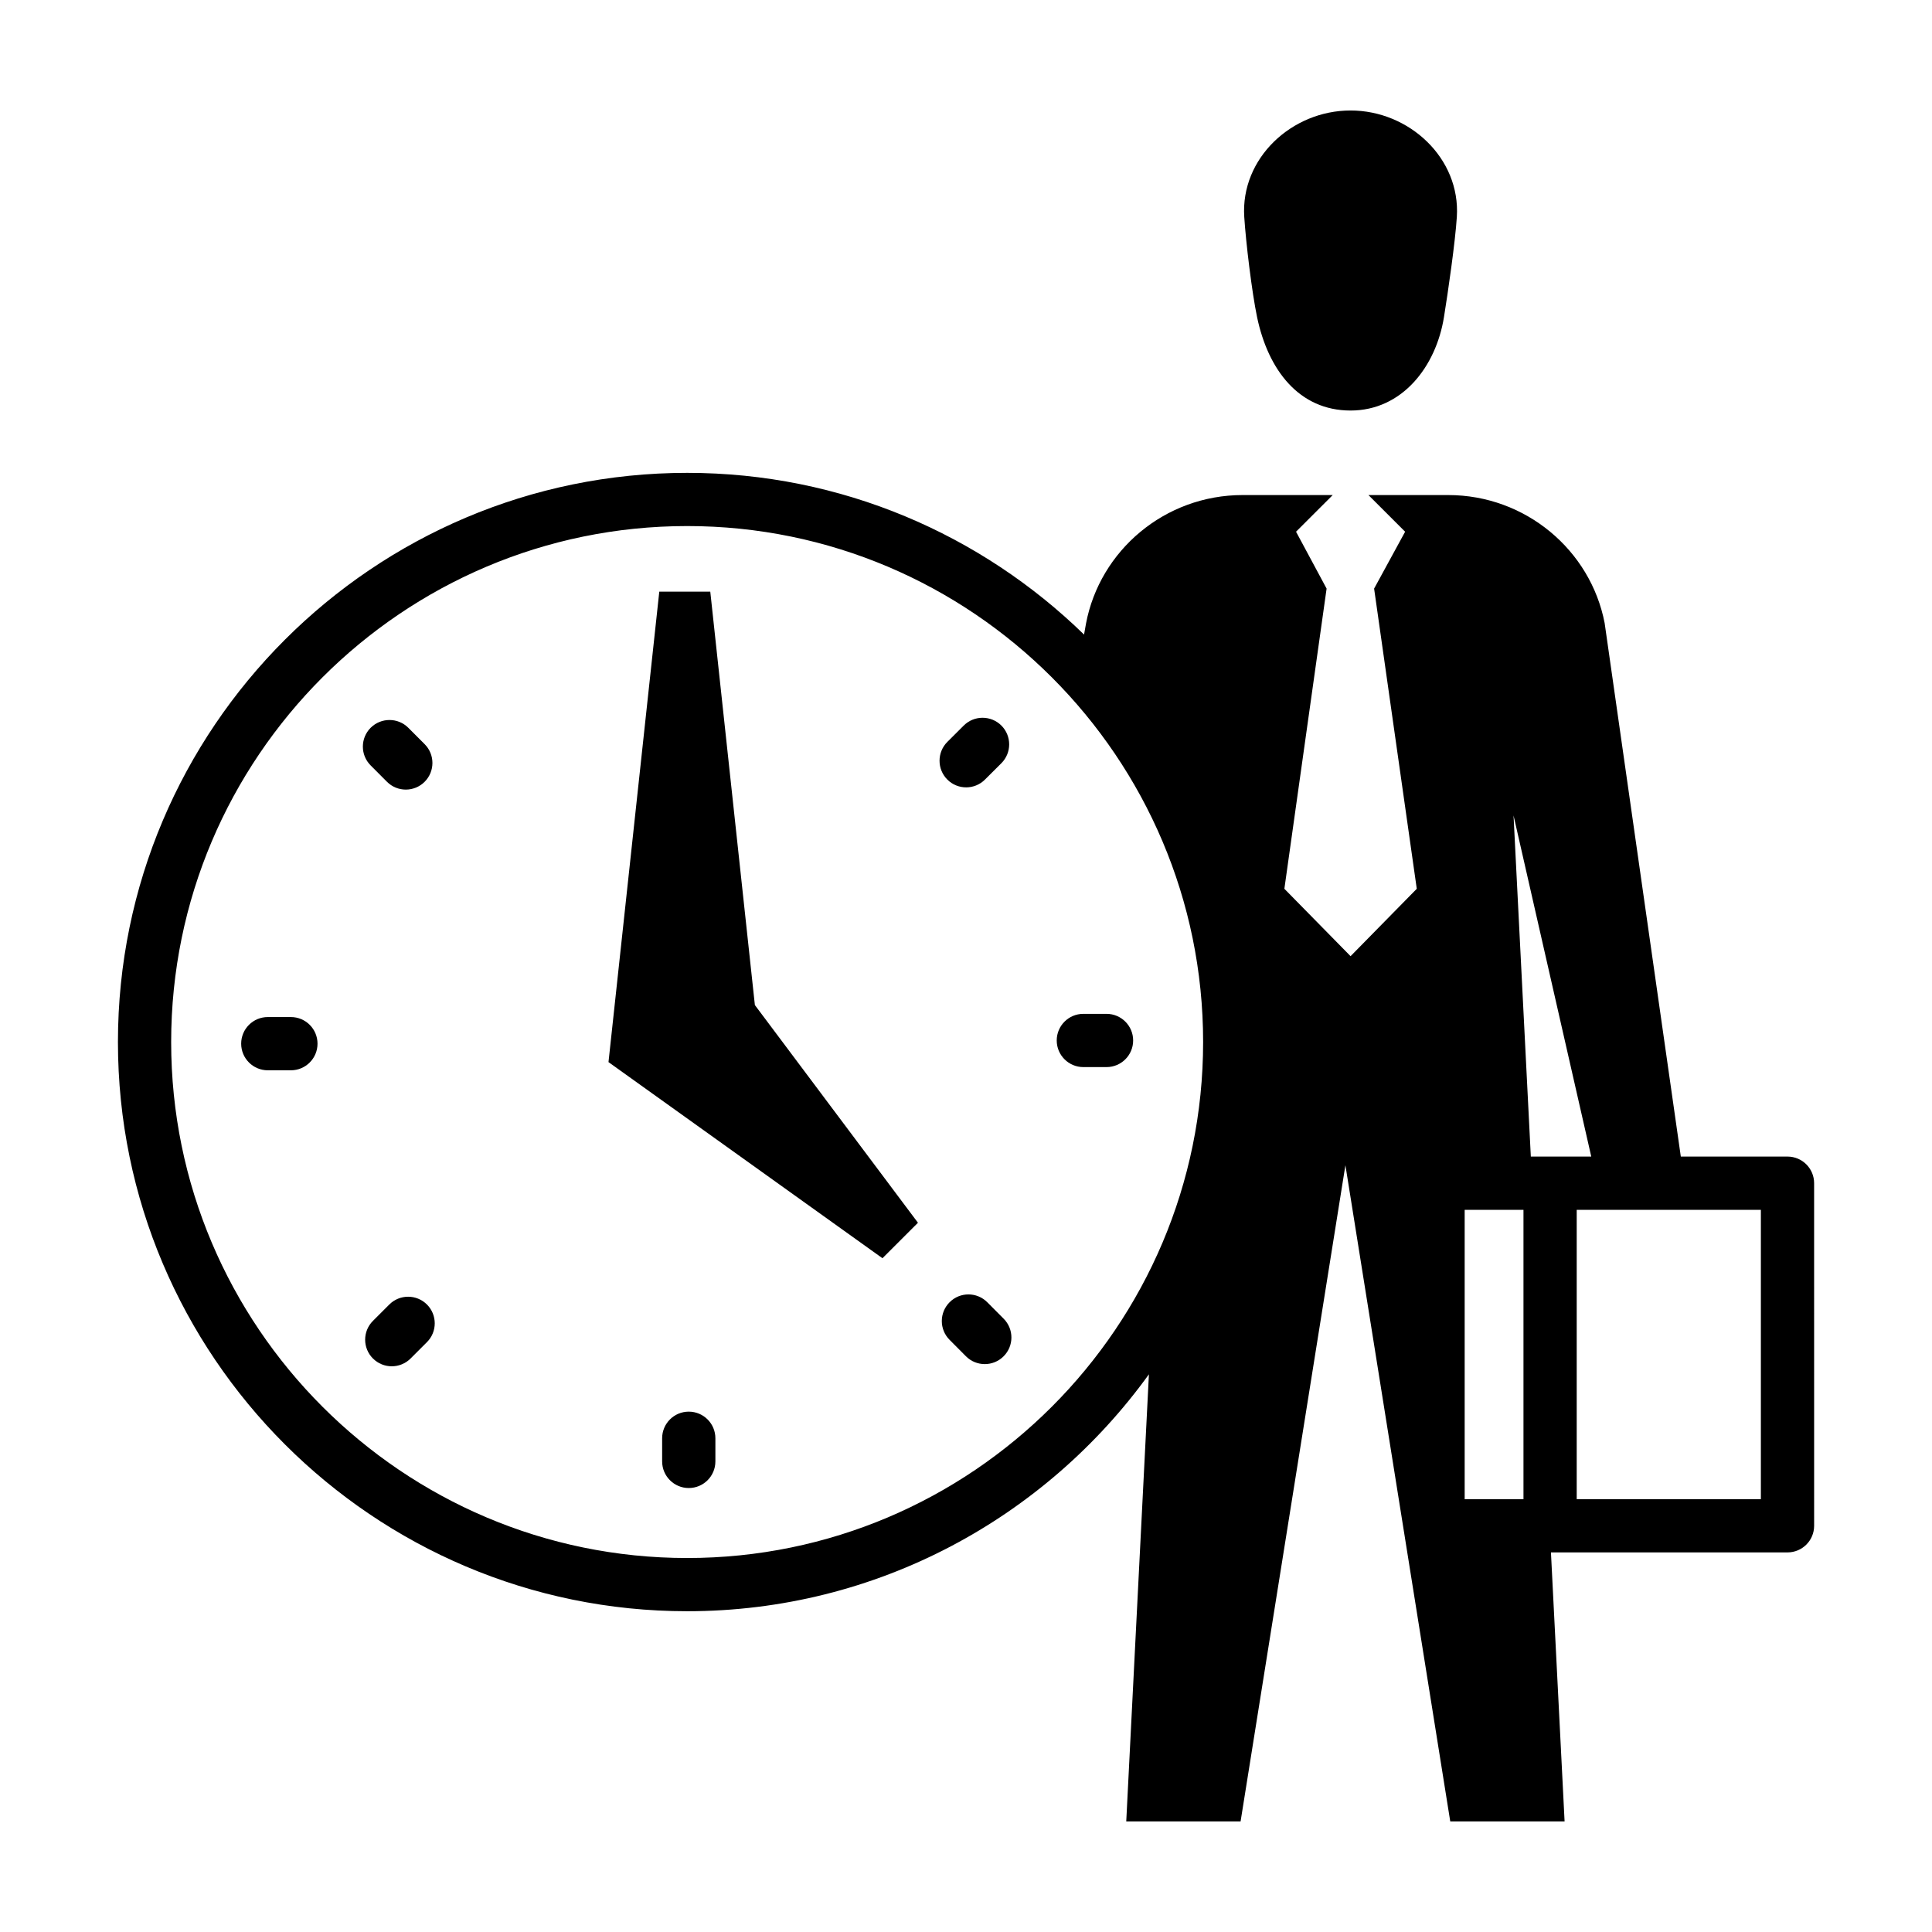 <?xml version="1.0" encoding="UTF-8"?>
<!-- Uploaded to: SVG Repo, www.svgrepo.com, Generator: SVG Repo Mixer Tools -->
<svg fill="#000000" width="800px" height="800px" version="1.1" viewBox="144 144 512 512" xmlns="http://www.w3.org/2000/svg">
 <g>
  <path d="m477.14 228.05c2.922 13.945 11.09 24.746 24.766 24.746 13.68 0 22.641-11.621 24.758-24.746 1.074-6.621 2.992-19.906 3.414-26.586 0.988-15.527-12.625-28.184-28.168-28.184-15.578 0-29.164 12.656-28.172 28.184 0.422 6.68 2.023 20.02 3.402 26.586z"/>
  <path d="m246.55 351.18c1.375 1.379 3.188 2.07 4.992 2.07 1.797 0 3.606-0.684 4.984-2.062 2.754-2.75 2.762-7.219 0.012-9.977l-4.328-4.336c-2.746-2.754-7.215-2.754-9.977-0.012-2.754 2.75-2.762 7.219-0.012 9.977z"/>
  <path d="m221.09 413.53h-6.121c-3.894 0-7.055 3.152-7.055 7.055 0 3.898 3.16 7.055 7.055 7.055h6.121c3.894 0 7.055-3.152 7.055-7.055 0-3.902-3.156-7.055-7.055-7.055z"/>
  <path d="m247.17 489.71-4.336 4.336c-2.754 2.75-2.754 7.219 0 9.969 1.375 1.375 3.184 2.066 4.988 2.066 1.805 0 3.613-0.691 4.988-2.066l4.336-4.336c2.754-2.75 2.754-7.219 0-9.969-2.754-2.754-7.223-2.754-9.977 0z"/>
  <path d="m326.53 518.1c-3.894 0-7.055 3.152-7.055 7.055v6.133c0 3.894 3.16 7.055 7.055 7.055 3.894 0 7.055-3.152 7.055-7.055v-6.133c0-3.902-3.16-7.055-7.055-7.055z"/>
  <path d="m405.64 489.11c-2.746-2.762-7.219-2.769-9.969-0.02-2.766 2.746-2.777 7.215-0.023 9.977l4.336 4.359c1.375 1.387 3.188 2.074 4.996 2.074 1.797 0 3.602-0.684 4.973-2.055 2.766-2.746 2.777-7.215 0.023-9.977z"/>
  <path d="m437.24 412.68h-6.141c-3.894 0-7.055 3.152-7.055 7.055 0 3.898 3.16 7.055 7.055 7.055h6.141c3.894 0 7.055-3.152 7.055-7.055 0-3.902-3.16-7.055-7.055-7.055z"/>
  <path d="m400.04 352.66c1.797 0 3.606-0.684 4.984-2.062l4.348-4.336c2.754-2.75 2.762-7.219 0.012-9.977-2.75-2.75-7.219-2.762-9.977-0.012l-4.348 4.336c-2.754 2.75-2.762 7.219-0.012 9.977 1.375 1.383 3.184 2.074 4.992 2.074z"/>
  <path d="m332.23 300.79h-13.512l-13.461 124.68 72.605 51.973 9.406-9.402-43.219-57.691z"/>
  <path d="m617.7 450.51h-28.266l-20.188-141.39c-3.719-19.285-20.906-33.926-41.484-33.926h-21.113l9.723 9.715-8.219 15.074 11.305 79.555-17.543 17.859-17.543-17.859 11.191-79.555-8.098-15.074 9.723-9.715h-23.879c-20.637 0-37.836 14.699-41.504 34.047l-0.52 2.926c-27.191-26.492-64.297-42.855-105.16-42.855-83.195-0.004-150.87 67.664-150.87 150.84 0 83.18 67.676 150.84 150.86 150.84 50.324 0 94.941-24.797 122.36-62.789l-6.008 118.5h30.301l27.781-173.91 27.785 173.91h30.301l-3.617-71.305 62.691 0.004c3.894 0 7.055-3.152 7.055-7.055l-0.004-90.793c0-3.898-3.156-7.051-7.051-7.051zm-291.59 106.38c-75.406 0-136.75-61.34-136.75-136.74 0-75.398 61.344-136.74 136.75-136.74 75.395 0 136.73 61.34 136.73 136.74-0.004 75.398-61.336 136.74-136.73 136.74zm239.59-106.38h-16.016l-4.582-90.406zm-33.547 90.789v-76.684h15.582v76.691h-15.582zm78.496 0h-48.805v-76.684h48.805z"/>
 </g>
</svg>